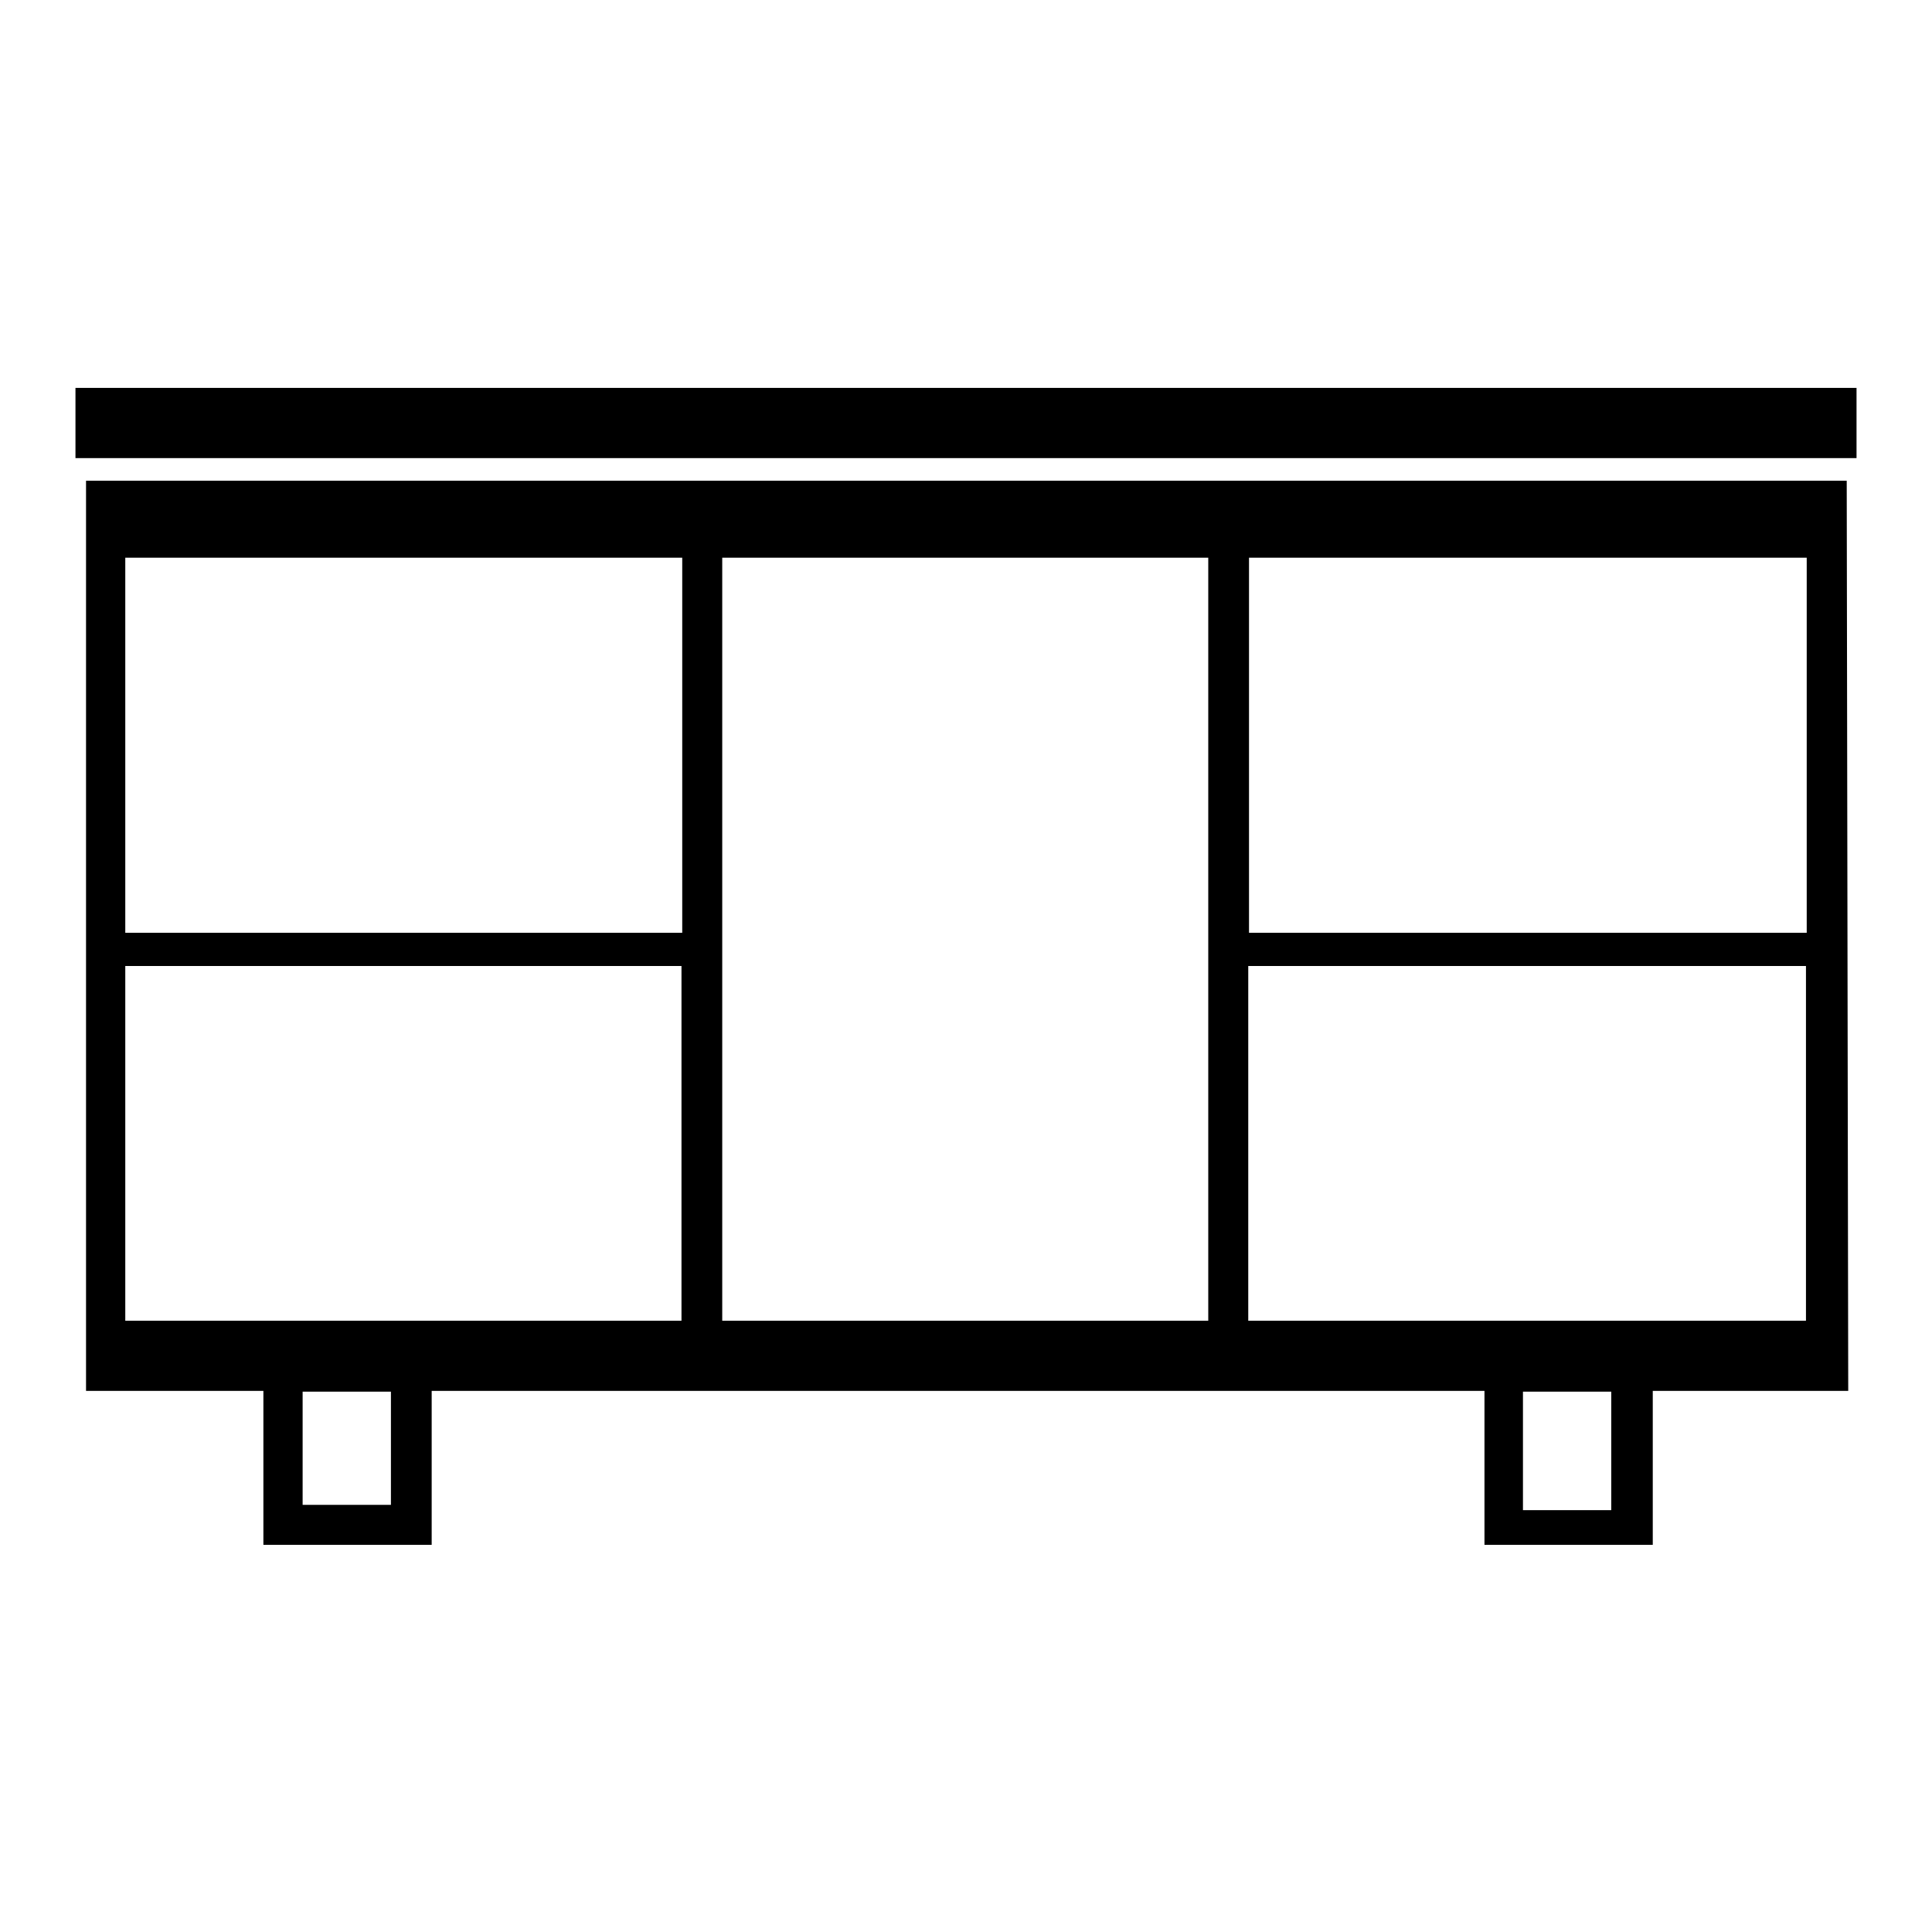 <?xml version="1.0" encoding="utf-8"?>
<!-- Svg Vector Icons : http://www.onlinewebfonts.com/icon -->
<!DOCTYPE svg PUBLIC "-//W3C//DTD SVG 1.1//EN" "http://www.w3.org/Graphics/SVG/1.1/DTD/svg11.dtd">
<svg version="1.1" xmlns="http://www.w3.org/2000/svg" xmlns:xlink="http://www.w3.org/1999/xlink" x="0px" y="0px" viewBox="0 0 256 256" enable-background="new 0 0 256 256" xml:space="preserve">
<g> <path fill="#000000" d="M10,51.4h236v9.3H10V51.4 M244.7,63.7H11.4v120.6h23.5v20.4h22.3v-20.4h139.5v20.4h22.3v-20.4h25.9 L244.7,63.7L244.7,63.7 M239.4,123.6h-73.9V73.9h73.9V123.6 M95.7,73.9h64.4V175H95.7V73.9 M90.4,73.9v49.7H16.6V73.9H90.4  M16.6,128h73.7v47H16.6V128 M51.8,199.4H40.1v-15h11.7V199.4 M213.5,200.1h-11.7v-15.7h11.7V200.1 M165.4,175v-47h73.9v47H165.4" /></g>
</svg>